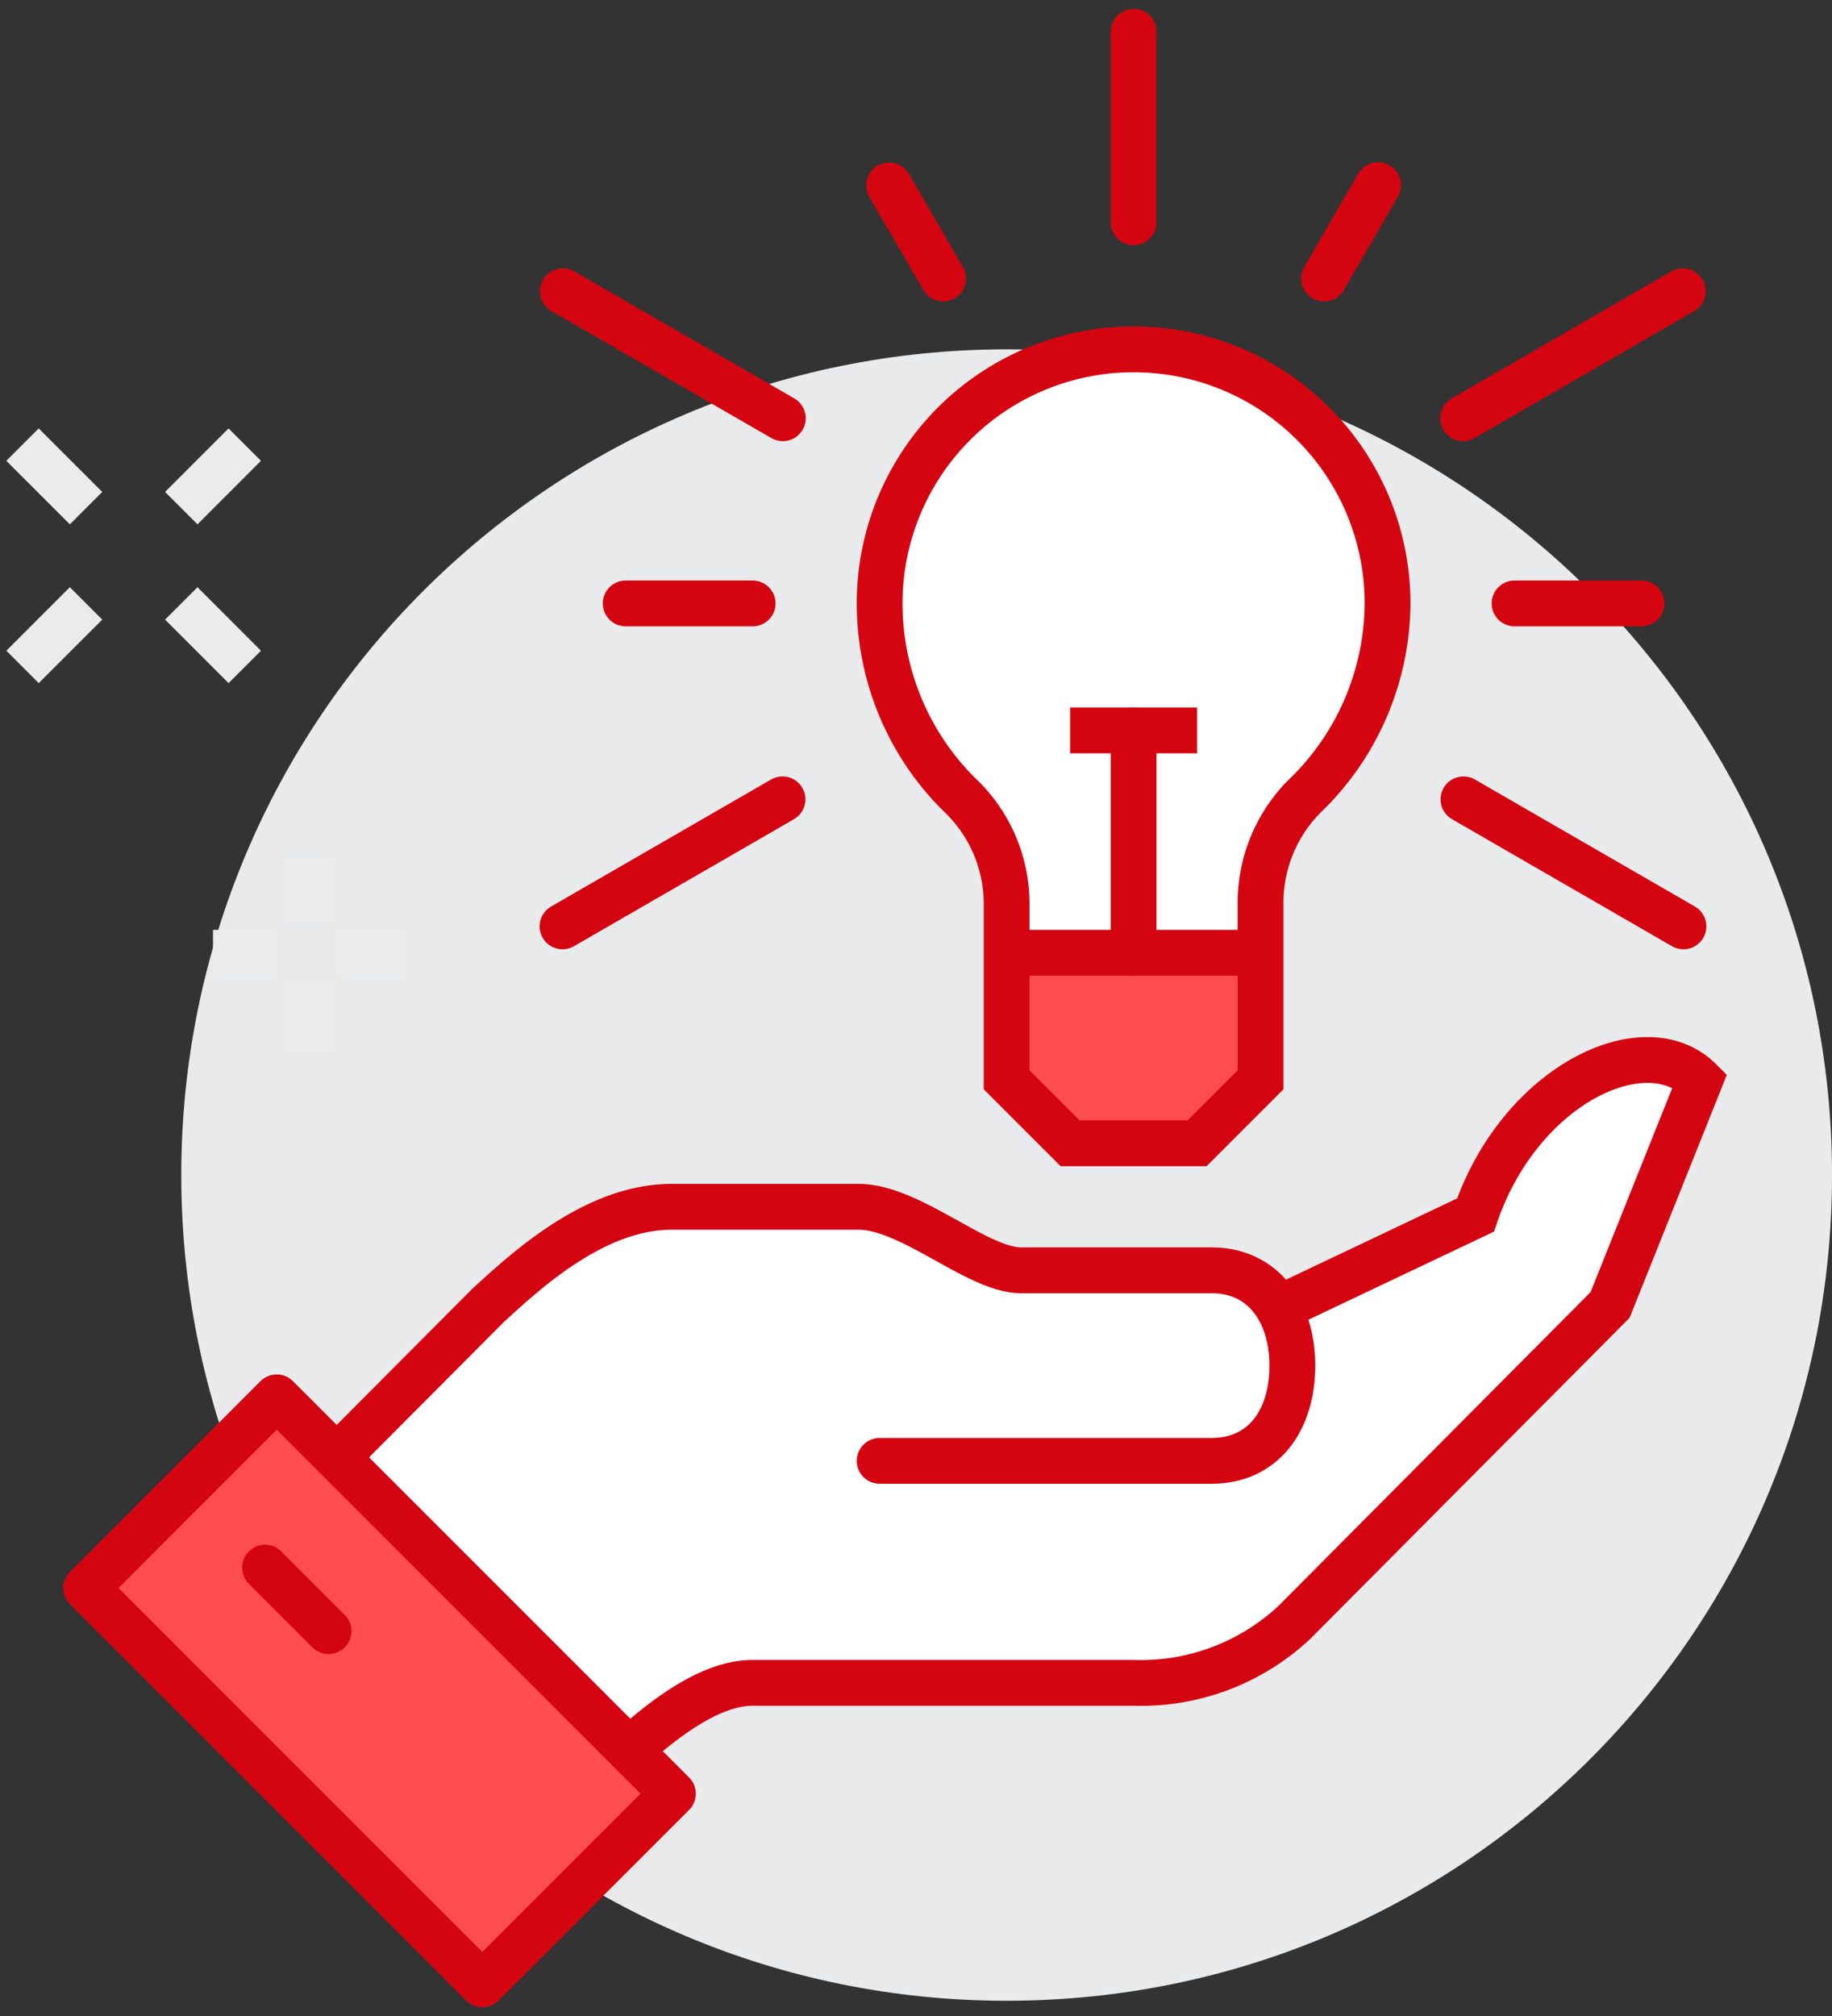 <svg width="80" height="88" fill="none" xmlns="http://www.w3.org/2000/svg">
  <rect width="100%" height="100%" fill="#333333" stroke="none"/>
  <g clip-path="url(#a)">
    <path d="M43.958 87.335c19.906 0 36.043-16.137 36.043-36.043S63.864 15.249 43.958 15.249c-19.905 0-36.042 16.137-36.042 36.043s16.137 36.043 36.042 36.043Z" fill="#E9EAEB"/>
    <path d="m64.433 53.122-8.151 3.867-.444.167A3.23 3.23 0 0 0 52.9 55.45h-8.318c-1.9 0-4.81-2.773-7.098-2.773h-8.15c-3.355 0-6.35 2.773-8.027 4.311l-7.846 7.874L26.2 77.617c2.079-2.08 4.532-4.159 6.667-4.159h16.635a9.814 9.814 0 0 0 7.015-2.634L70.31 56.962l3.923-9.801c-2.385-2.301-7.846.25-9.801 5.96Z" fill="#fff"/>
    <path d="M38.413 63.768H52.9c2.3 0 3.534-1.802 3.534-4.159 0-2.301-1.233-4.159-3.534-4.159h-8.318c-1.9 0-4.81-2.772-7.098-2.772h-8.15c-3.355 0-6.35 2.772-8.027 4.311l-7.846 7.874L26.2 77.617c2.079-2.08 4.532-4.159 6.667-4.159h16.635a9.814 9.814 0 0 0 7.015-2.634L70.31 56.962l3.923-9.801c-2.385-2.385-7.846.166-9.801 5.877l-8.151 3.868" stroke="#D40511" stroke-width="2" stroke-miterlimit="10" stroke-linecap="round"/>
    <path d="m12.084 60.995-8.322 8.323 17.3 17.3 8.323-8.321-17.301-17.302Z" fill="#FF4C4C" stroke="#D40511" stroke-width="2" stroke-linejoin="round"/>
    <path d="m14.347 71.199-2.773-2.773M49.502 9.704V1.386m14.391 16.871 9.592-5.545m-9.579 22.18 9.607 5.545M38.828 8.096l2.357 4.062M71.682 26.34h-5.545m-5.96-18.258-2.357 4.076m-23.635 6.099-9.607-5.545m9.593 22.18-9.607 5.545m2.758-14.097h5.545" stroke="#D40511" stroke-width="2" stroke-miterlimit="10" stroke-linecap="round"/>
    <path d="M43.957 41.588v5.545l2.773 2.773h5.545l2.772-2.773v-5.545h-11.09Z" fill="#FF4C4C"/>
    <path d="M49.502 15.249a11.09 11.09 0 0 0-11.09 11.09 11.742 11.742 0 0 0 3.452 8.318 6.543 6.543 0 0 1 2.093 4.851v2.08h11.09v-2.08a6.586 6.586 0 0 1 2.08-4.907 11.758 11.758 0 0 0 3.465-8.318 11.09 11.09 0 0 0-11.09-11.034Z" fill="#fff"/>
    <path d="M49.502 15.249a11.09 11.09 0 0 0-11.09 11.09 11.742 11.742 0 0 0 3.452 8.318 6.543 6.543 0 0 1 2.093 4.851v7.625l2.773 2.772h5.545l2.772-2.772v-7.625a6.586 6.586 0 0 1 2.08-4.907 11.758 11.758 0 0 0 3.465-8.318 11.09 11.09 0 0 0-11.09-11.034Zm-5.545 26.339h11.09" stroke="#D40511" stroke-width="2" stroke-miterlimit="10"/>
    <path d="M49.502 31.884v9.704" stroke="#D40511" stroke-width="2" stroke-linecap="round" stroke-linejoin="round"/>
    <path d="M46.73 31.884h5.545" stroke="#D40511" stroke-width="2" stroke-linejoin="round"/>
    <path d="M13.46 37.43v2.772m0 2.772v2.773m-1.387-4.159H9.301m8.317 0h-2.772M3.757 22.18.984 19.408m9.704 9.704-2.772-2.773m0-4.159 2.772-2.772M.984 29.112l2.773-2.773" stroke="#EBEBEB" stroke-width="2" stroke-miterlimit="10"/>
  </g>
  <defs>
    <clipPath id="a">
      <path fill="#fff" d="M0 0h80v88H0z"/>
    </clipPath>
  </defs>
</svg>
